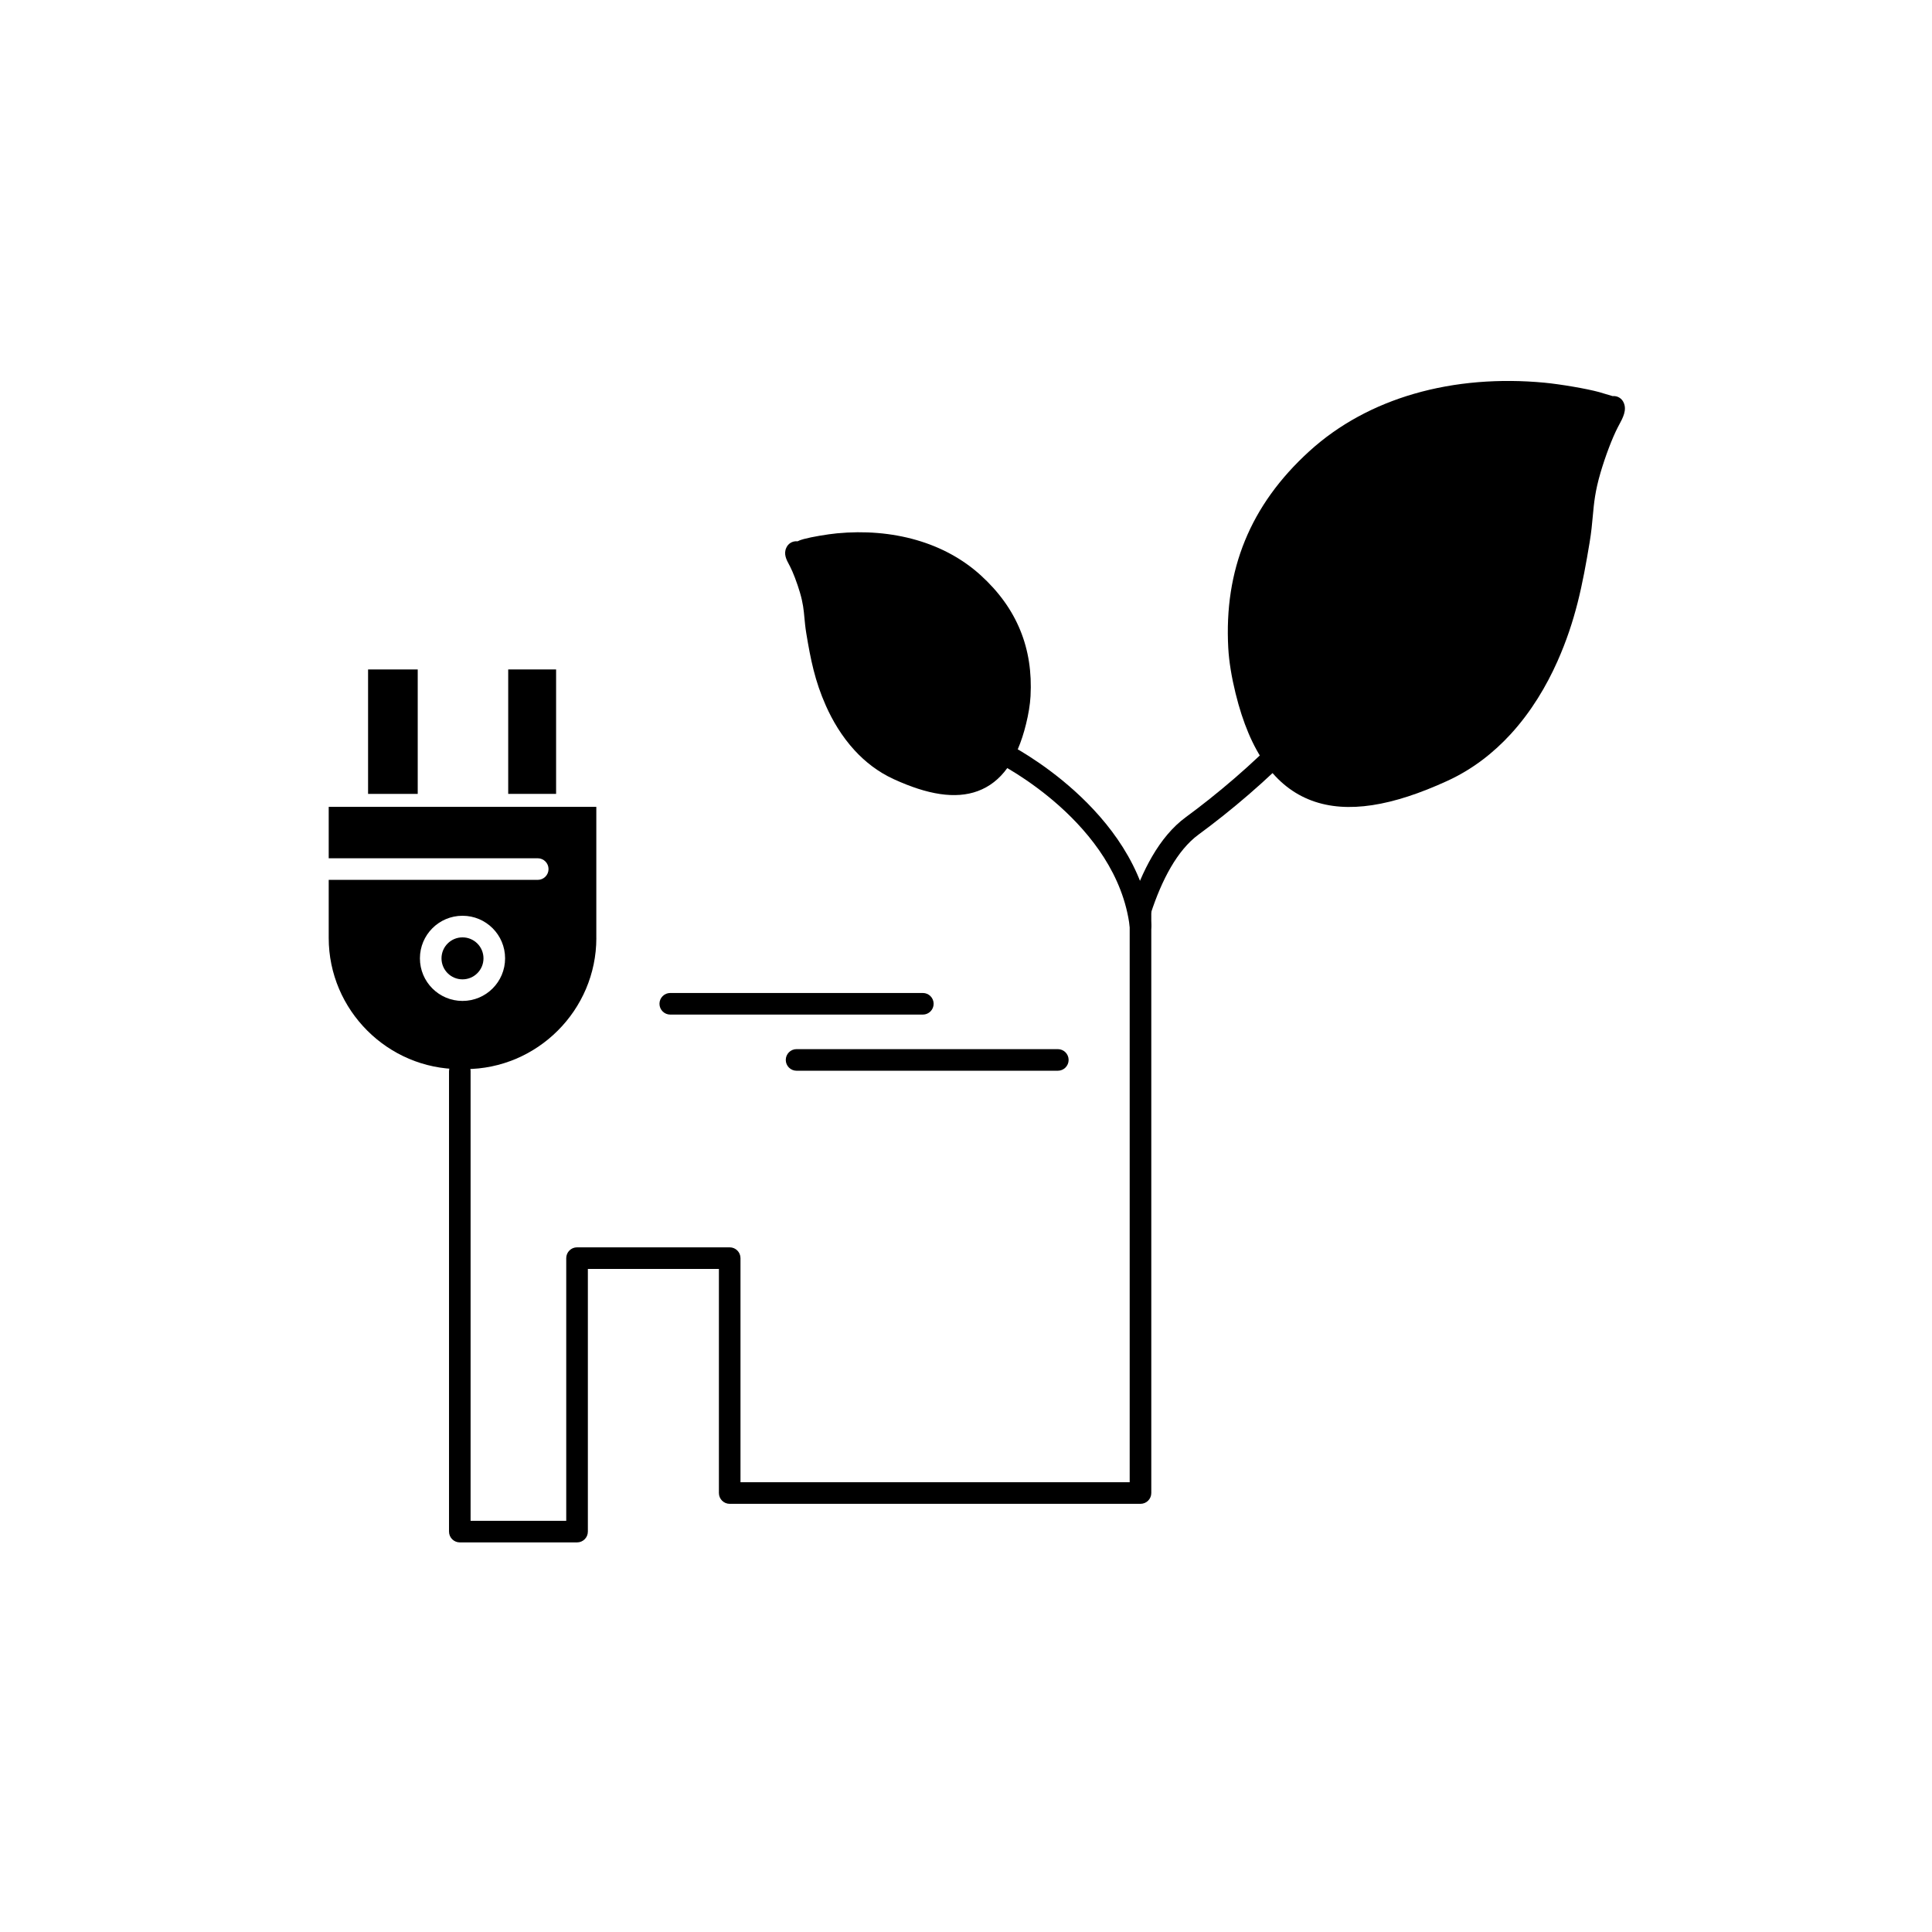 <?xml version="1.0" encoding="UTF-8"?>
<!-- Uploaded to: ICON Repo, www.iconrepo.com, Generator: ICON Repo Mixer Tools -->
<svg fill="#000000" width="800px" height="800px" version="1.1" viewBox="144 144 512 512" xmlns="http://www.w3.org/2000/svg">
 <g>
  <path d="m416.71 332c-0.211 1.305-0.484 2.609-0.797 3.871-2.394 9.77-6.641 15.484-12.754 17.758-5.953 2.215-13.367 0.957-22.32-3.148-4.156-1.906-7.574-4.598-10.367-7.637-3.391-3.691-5.859-7.902-7.602-11.816-1.461-3.285-2.481-6.367-3.273-9.496-0.773-3.051-1.344-6.184-1.91-9.617-0.273-1.641-0.395-2.996-0.516-4.285-0.18-1.965-0.344-3.762-1.18-6.606-0.336-1.148-0.801-2.539-1.328-3.922-0.434-1.133-0.887-2.203-1.324-3.047-0.027-0.059-0.113-0.215-0.199-0.371-0.727-1.348-1.531-2.848-0.766-4.508 0.473-1.109 1.621-1.84 2.887-1.727v0.012c0.188 0.012 0.473-0.223 0.98-0.375 0.402-0.121 0.727-0.223 0.754-0.23 1.098-0.297 2.637-0.609 4.188-0.875 1.66-0.285 3.418-0.531 4.672-0.648 7.164-0.68 14.383-0.137 21.074 1.805 6.301 1.832 12.129 4.898 17.016 9.355 4.793 4.371 8.25 9.188 10.434 14.531 2.184 5.336 3.066 11.125 2.723 17.461-0.062 1.141-0.199 2.324-0.395 3.516z"/>
  <path d="m410.37 334.53c0.277-1.129 0.523-2.289 0.707-3.426 0.16-0.988 0.273-1.973 0.324-2.914 0.297-5.516-0.449-10.5-2.297-15.023-1.848-4.516-4.828-8.645-9.004-12.449-4.227-3.856-9.281-6.512-14.754-8.102-5.984-1.738-12.473-2.219-18.949-1.605-1.023 0.098-2.621 0.324-4.246 0.605-1.219 0.211-2.41 0.445-3.312 0.668 0.414 0.875 0.809 1.824 1.176 2.781 0.555 1.457 1.066 3.008 1.461 4.348 0.98 3.344 1.172 5.426 1.379 7.699 0.105 1.145 0.215 2.344 0.469 3.883 0.539 3.242 1.078 6.211 1.82 9.148 0.727 2.859 1.641 5.644 2.938 8.559 1.523 3.418 3.668 7.082 6.598 10.273 2.328 2.535 5.148 4.766 8.531 6.316 7.562 3.469 13.559 4.629 17.961 2.992 4.238-1.578 7.297-5.996 9.199-13.754z"/>
  <path d="m268.72 427.89c0-1.582-1.281-2.863-2.863-2.863s-2.863 1.281-2.863 2.863v122c0 1.582 1.281 2.863 2.863 2.863h31.07c1.582 0 2.863-1.281 2.863-2.863v-69.609h34.727v59.387c0 1.582 1.281 2.863 2.863 2.863h108.86c1.582 0 2.863-1.281 2.863-2.863v-157.18c0-1.582-1.281-2.863-2.863-2.863-1.582 0-2.863 1.281-2.863 2.863v154.32h-103.14v-59.387c0-1.582-1.281-2.863-2.863-2.863h-40.453c-1.582 0-2.863 1.281-2.863 2.863v69.609h-25.348v-119.14z"/>
  <path d="m475.77 320.52c0.316 1.961 0.738 3.953 1.211 5.891 3.356 13.684 8.879 21.527 16.621 24.41 7.902 2.941 18.43 0.961 31.578-5.066 5.934-2.723 10.863-6.617 14.922-11.035 5.066-5.516 8.773-11.84 11.398-17.738 2.231-5.012 3.801-9.781 5.039-14.66 1.258-4.961 2.172-9.992 3.086-15.492 0.434-2.613 0.621-4.68 0.805-6.648 0.34-3.707 0.648-7.102 2.242-12.535 0.641-2.184 1.48-4.727 2.402-7.144 0.797-2.09 1.68-4.144 2.578-5.887 0.141-0.27 0.25-0.477 0.363-0.684l-0.652-0.195c-0.293-0.09-0.555-0.168-1.023-0.297-1.621-0.438-3.953-0.906-6.336-1.316-2.738-0.473-5.465-0.855-7.258-1.027-11.086-1.051-22.211-0.227-32.477 2.758-9.457 2.75-18.191 7.34-25.496 14.004-7.207 6.57-12.363 13.723-15.574 21.57-3.215 7.856-4.512 16.484-3.996 26.004 0.09 1.645 0.289 3.359 0.57 5.09z"/>
  <path d="m471.44 327.75c-0.508-2.07-0.957-4.207-1.301-6.336-0.312-1.93-0.535-3.848-0.637-5.691-0.559-10.34 0.875-19.777 4.422-28.445 3.547-8.676 9.18-16.512 17.004-23.648 7.965-7.266 17.473-12.266 27.754-15.254 10.977-3.191 22.828-4.074 34.602-2.961 2.027 0.191 4.914 0.594 7.684 1.07 2.547 0.438 5.062 0.945 6.852 1.43 0.102 0.027 0.625 0.188 1.203 0.363 0.992 0.301 2.266 0.691 2.375 0.703v-0.012c1.27-0.113 2.418 0.621 2.891 1.734 0.898 1.965-0.211 4.027-1.207 5.875-0.137 0.25-0.27 0.496-0.344 0.648-0.773 1.496-1.566 3.359-2.312 5.305-0.895 2.344-1.684 4.727-2.269 6.719-1.449 4.934-1.734 8.043-2.043 11.441-0.191 2.117-0.395 4.336-0.848 7.051-0.945 5.688-1.887 10.887-3.176 15.961-1.309 5.152-2.977 10.219-5.375 15.602-2.848 6.394-6.875 13.266-12.402 19.281-4.523 4.922-10.047 9.281-16.754 12.355-14.539 6.664-26.488 8.742-35.941 5.223-9.613-3.578-16.324-12.715-20.176-28.41z"/>
  <path d="m537.34 274.07c1.18-1.043 1.289-2.848 0.246-4.023-1.043-1.18-2.848-1.289-4.023-0.246-4.418 3.906-8.582 8.254-12.473 12.824-3.891 4.566-7.473 9.312-10.742 14.039-2.543 3.672-4.828 7.269-6.918 10.98-2.102 3.734-4.031 7.625-5.844 11.875-2.41 5.652-7.531 12.234-13.734 18.738-7.898 8.281-17.496 16.359-25.582 22.289-3.547 2.598-6.481 6.203-8.918 10.375-2.359 4.035-4.266 8.637-5.812 13.371-0.488 1.5 0.332 3.113 1.832 3.602 1.5 0.488 3.113-0.332 3.602-1.832 1.426-4.356 3.172-8.574 5.32-12.254 2.07-3.547 4.5-6.562 7.352-8.652 8.312-6.094 18.195-14.41 26.344-22.957 6.629-6.953 12.148-14.102 14.852-20.441 1.715-4.019 3.555-7.731 5.574-11.316 2.031-3.609 4.223-7.055 6.629-10.531 3.207-4.637 6.68-9.238 10.387-13.594 3.703-4.352 7.68-8.5 11.914-12.242z"/>
  <path d="m321.63 407.15c-1.582 0-2.863 1.281-2.863 2.863s1.281 2.863 2.863 2.863h66.93c1.582 0 2.863-1.281 2.863-2.863s-1.281-2.863-2.863-2.863z"/>
  <path d="m411.26 341.22c-1.402-0.715-3.121-0.16-3.836 1.242-0.715 1.402-0.16 3.121 1.242 3.836 0.09 0.047 31.359 15.758 34.738 43.383 0.191 1.57 1.617 2.684 3.188 2.492s2.684-1.617 2.492-3.188c-3.75-30.652-37.727-47.715-37.824-47.766z"/>
  <path d="m355.1 422.03c-1.582 0-2.863 1.281-2.863 2.863s1.281 2.863 2.863 2.863h69.234c1.582 0 2.863-1.281 2.863-2.863s-1.281-2.863-2.863-2.863z"/>
  <path d="m302.03 392.57v-34.746h-10.656-0.039-12.629-0.039-24.191-0.039-12.629-0.039-10.656v13.625h55.391c1.582 0 2.863 1.281 2.863 2.863s-1.281 2.863-2.863 2.863h-55.391v15.398c0 9.555 3.91 18.238 10.211 24.539s14.984 10.211 24.539 10.211h1.426c9.551 0 18.238-3.91 24.539-10.211s10.211-14.984 10.211-24.539zm-35.461-5.883c3.117 0 5.938 1.262 7.981 3.305 2.043 2.043 3.305 4.863 3.305 7.981 0 3.117-1.262 5.938-3.305 7.981s-4.863 3.305-7.981 3.305c-3.117 0-5.938-1.262-7.981-3.305-2.043-2.043-3.305-4.863-3.305-7.981 0-3.117 1.262-5.938 3.305-7.981 2.043-2.043 4.863-3.305 7.981-3.305z" fill-rule="evenodd"/>
  <path d="m254.7 354.39v-32.977h-13.156v32.977z" fill-rule="evenodd"/>
  <path d="m278.68 321.41v32.977h12.691v-32.977z" fill-rule="evenodd"/>
  <path d="m270.5 394.04c-1.008-1.008-2.398-1.629-3.934-1.629-1.535 0-2.926 0.621-3.934 1.629-1.008 1.008-1.629 2.398-1.629 3.934 0 1.535 0.621 2.926 1.629 3.934 1.008 1.008 2.398 1.629 3.934 1.629 1.535 0 2.926-0.621 3.934-1.629 1.008-1.008 1.629-2.398 1.629-3.934 0-1.535-0.621-2.926-1.629-3.934z" fill-rule="evenodd"/>
 </g>
</svg>